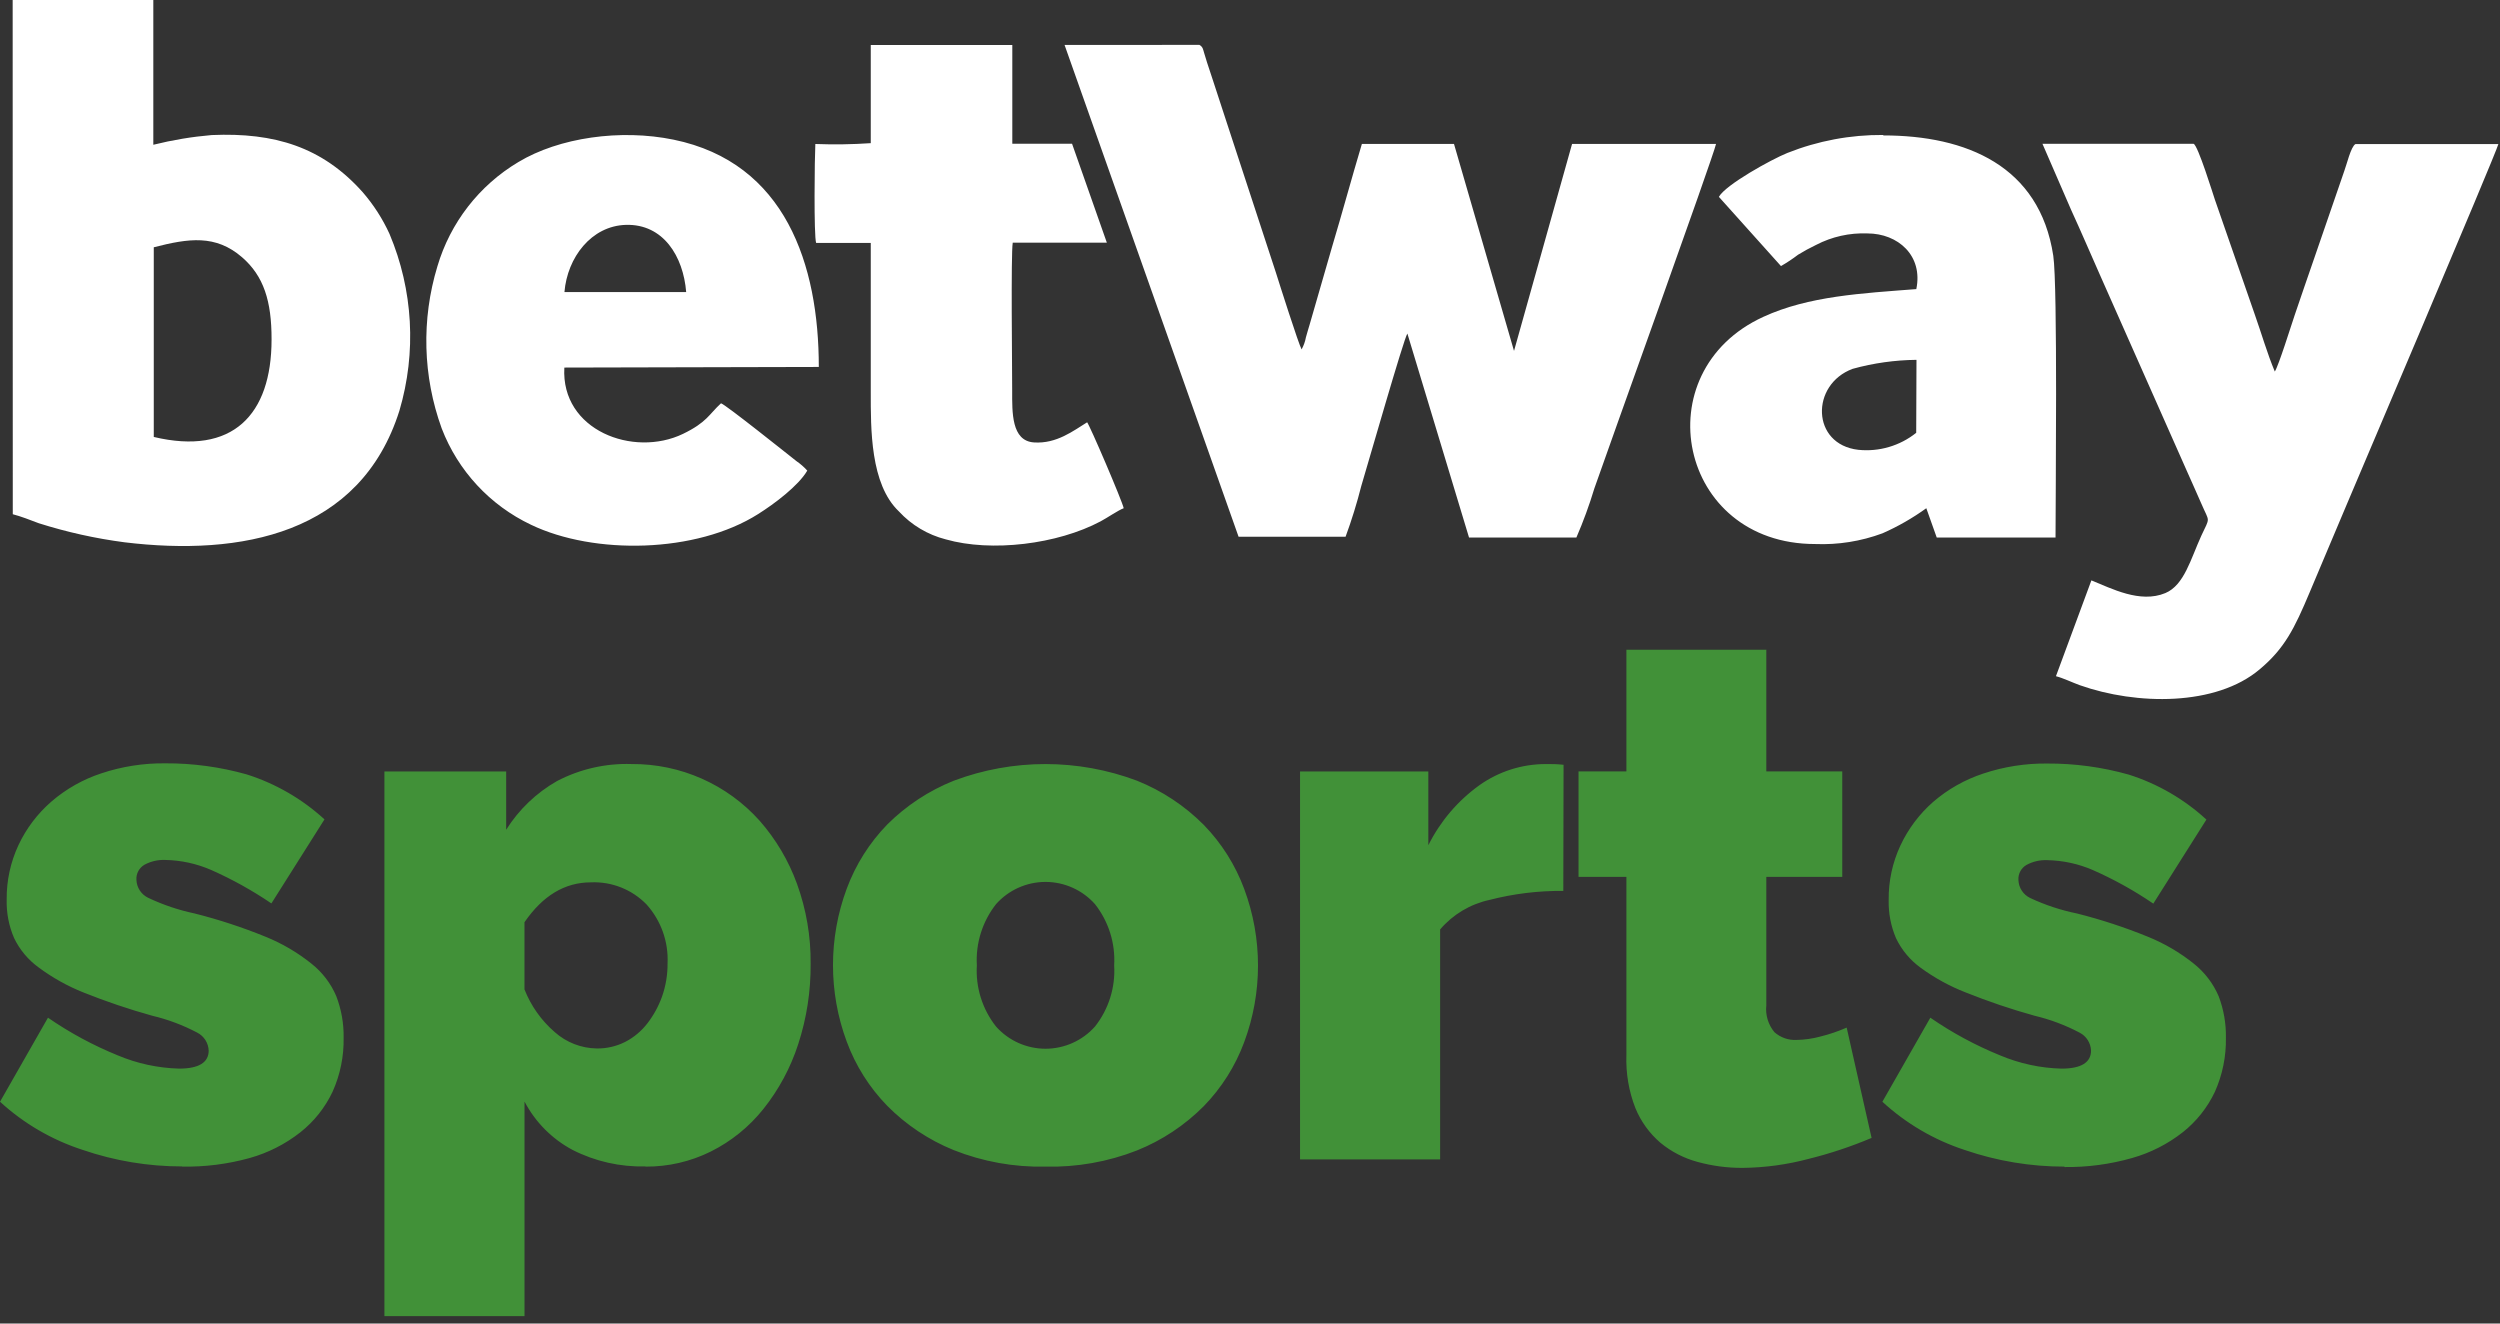 <svg height="90" viewBox="0 0 170 90" width="170" xmlns="http://www.w3.org/2000/svg"><rect x="0" y="0" width="170" height="90" fill="#333333" stroke="none"/><g fill="none"><path d="m72.391 3.059 11.832 33.439h7.276c.417-1.134.774-2.287 1.07-3.457.484-1.609 2.889-10.016 3.133-10.359l4.192 13.871h7.3c.471-1.09.88-2.205 1.223-3.342.905-2.618 8.101-22.59 8.273-23.421h-9.79l-3.947 14.072-4.081-14.072h-6.265c-.704 2.355-1.34 4.705-2.038 7.036l-1.517 5.256c-.086.299-.171.557-.25.856-.052.288-.151.565-.294.82-.202-.348-1.517-4.491-1.744-5.213l-3.408-10.401c-.288-.881-.563-1.739-.856-2.619-.147-.435-.269-.813-.422-1.28-.073-.232-.122-.41-.196-.642-.073-.232-.079-.415-.323-.551l-9.166.006zm-71.522 31.909c.532.136 1.223.404 1.768.612 1.902.603 3.853 1.037 5.831 1.296 7.917.961 16.043-.551 18.693-8.952 1.17-3.963.932-8.208-.674-12.017-.472-1.033-1.09-1.994-1.836-2.851-2.735-3.059-5.977-4.057-10.254-3.872-1.339.114-2.667.335-3.972.66v-9.844h-9.564zm9.588-18.153c2.38-.612 4.203-.876 6.002.678 1.468 1.273 2.013 2.968 2.007 5.593 0 5.14-2.668 7.899-8.01 6.627v-12.898zm129.347 29.167c.478.122 1.101.422 1.622.612 3.855 1.364 9.257 1.443 12.237-1.084 1.682-1.413 2.35-2.741 3.402-5.249.85-2.038 1.707-4.026 2.564-6.076.269-.649 10.089-23.709 10.26-24.388h-9.716c-.313.159-.612 1.45-.764 1.836l-2.019 5.861c-.465 1.315-.881 2.576-1.345 3.915-.227.667-1.109 3.494-1.359 3.855-.514-1.223-.924-2.649-1.365-3.89l-2.71-7.801c-.104-.3-1.158-3.727-1.45-3.794h-10.274l1.951 4.497c.674 1.468 1.304 2.943 1.952 4.405l5.91 13.332c.324.747.673 1.487.991 2.234.563 1.315.612.863 0 2.178-.722 1.579-1.162 3.366-2.447 3.904-1.72.717-3.671-.318-5.03-.863z" fill="#fff"/><path d="m128.057 9.178c-2.231-.017-4.444.399-6.516 1.223-1.083.435-4.209 2.166-4.657 2.986l4.222 4.706c.405-.232.793-.49 1.163-.772.396-.243.804-.466 1.223-.666 1.075-.56 2.277-.829 3.488-.782 2.093 0 3.8 1.516 3.329 3.786-3.702.288-7.306.465-10.401 1.886-8.151 3.732-5.795 15.449 3.518 15.449 1.56.064 3.118-.184 4.583-.728 1.05-.463 2.049-1.035 2.98-1.707l.709 1.994h8.078c0-2.447.152-17.131-.153-19.163-.93-6.119-5.923-8.181-11.564-8.181zm2.245 20.253c-1.11.888-2.526 1.303-3.94 1.156-3.2-.367-3.255-4.442-.38-5.507 1.414-.391 2.872-.596 4.339-.611zm-74.623-4.479c0-6.944-2.258-13.889-9.876-15.455-3.609-.74-7.782-.146-10.555 1.523-2.664 1.588-4.63 4.123-5.507 7.098-1.094 3.607-.991 7.47.294 11.013 1.108 2.884 3.284 5.231 6.076 6.553 4.282 2.057 11.222 1.946 15.443-.728 1.126-.709 2.741-1.927 3.341-2.955-.219-.242-.465-.457-.734-.642-.691-.544-4.822-3.848-5.133-3.935-.82.753-.954 1.291-2.588 2.081-3.372 1.622-8.309-.239-8.065-4.51l17.303-.042zm-17.297-5.09c.196-2.362 1.836-4.504 4.179-4.571 2.54-.073 3.904 2.135 4.099 4.57h-8.278zm35.555 8.846c-.936.576-2.086 1.481-3.628 1.377-1.541-.104-1.481-2.055-1.481-3.524 0-1.468-.091-9.282.038-10.059h6.4l-2.367-6.73h-4.062v-6.712h-9.625v6.675c-1.255.085-2.513.104-3.769.056-.049.837-.11 6.271.055 6.73h3.714v10.12c0 2.516-.042 6.279 1.916 8.138.855.927 1.96 1.585 3.181 1.897 3.103.887 7.6.336 10.531-1.224.459-.244 1.193-.752 1.572-.893-.097-.478-2.318-5.672-2.496-5.855z" fill="#fff"/><path d="m140.386 79.33c-2.303.002-4.589-.379-6.768-1.126-2.086-.679-4.002-1.8-5.616-3.285l3.261-5.715c1.481 1.022 3.068 1.879 4.735 2.558 1.327.56 2.746.868 4.185.905 1.34 0 2.007-.422 2.007-1.223-.018-.519-.315-.987-.777-1.224-.967-.51-1.995-.897-3.059-1.149-1.59-.442-3.155-.971-4.687-1.585-1.088-.423-2.117-.987-3.059-1.676-.717-.519-1.294-1.209-1.677-2.008-.353-.823-.523-1.712-.501-2.606-.015-1.28.259-2.548.801-3.708.529-1.131 1.288-2.139 2.227-2.962 1-.861 2.161-1.516 3.415-1.927 1.396-.465 2.861-.694 4.332-.678 1.874-.01 3.74.243 5.543.751 1.965.621 3.77 1.665 5.287 3.06l-3.611 5.715c-1.297-.886-2.674-1.65-4.111-2.283-.982-.426-2.038-.654-3.108-.673-.488-.021-.972.091-1.402.324-.365.209-.579.608-.551 1.028.019.525.327.996.802 1.223 1.015.476 2.083.828 3.181 1.052 1.641.413 3.25.941 4.815 1.579 1.128.455 2.184 1.074 3.133 1.836.733.585 1.311 1.341 1.682 2.203.345.904.514 1.865.496 2.833.023 1.264-.232 2.517-.747 3.671-.507 1.074-1.254 2.016-2.185 2.753-1.026.806-2.2 1.403-3.456 1.756-1.491.424-3.038.63-4.589.611v-.031zm-13.118-1.952c-1.388.587-2.82 1.064-4.283 1.426-1.463.39-2.97.596-4.485.612-1.034.005-2.063-.131-3.06-.404-.927-.249-1.791-.693-2.532-1.304-.745-.64-1.328-1.447-1.701-2.355-.448-1.149-.656-2.378-.612-3.611v-12.115h-3.255v-7.17h3.255v-8.273h9.515v8.273h5.164v7.17h-5.164v8.725c-.073.661.125 1.325.551 1.836.413.367.953.556 1.505.527.542-.009 1.08-.085 1.603-.226.618-.151 1.222-.356 1.804-.612zm-20.963-16.796c-1.692-.016-3.378.19-5.017.612-1.309.283-2.489.988-3.359 2.007v15.64h-9.526v-26.383h8.724v5.017c.811-1.626 2.006-3.029 3.482-4.087 1.313-.93 2.882-1.43 4.491-1.432.408-.01.817.005 1.223.049zm-39.879 5.061c-.091 1.5.373 2.981 1.304 4.161.855.961 2.079 1.51 3.365 1.51 1.286 0 2.51-.549 3.365-1.51.931-1.18 1.395-2.661 1.304-4.161.088-1.5-.376-2.98-1.304-4.161-.855-.961-2.079-1.511-3.365-1.511-1.286 0-2.51.55-3.365 1.511-.928 1.182-1.391 2.662-1.304 4.161zm4.662 13.688c-2.135.045-4.257-.338-6.241-1.126-1.693-.688-3.23-1.712-4.516-3.01-1.213-1.245-2.151-2.732-2.753-4.363-1.246-3.355-1.246-7.046 0-10.401.604-1.63 1.542-3.116 2.753-4.363 1.293-1.289 2.833-2.303 4.528-2.98 4.015-1.509 8.442-1.509 12.457 0 1.702.682 3.246 1.704 4.54 3.004 1.212 1.246 2.15 2.732 2.753 4.363 1.247 3.355 1.247 7.047 0 10.402-.602 1.631-1.54 3.117-2.753 4.363-1.293 1.301-2.838 2.325-4.54 3.01-1.983.777-4.1 1.151-6.228 1.101zm-30.502-8.035c.669.008 1.33-.145 1.927-.446.587-.304 1.1-.732 1.505-1.255.429-.555.767-1.175 1.003-1.836.254-.723.38-1.485.373-2.252.068-1.469-.444-2.906-1.426-4.002-.99-1.019-2.368-1.567-3.788-1.505-1.773 0-3.273.905-4.516 2.712v4.564c.439 1.122 1.145 2.119 2.057 2.906.789.704 1.806 1.1 2.864 1.114zm3.304 8.021c-1.722.043-3.428-.344-4.962-1.126-1.392-.743-2.529-1.888-3.261-3.285v14.593h-9.527v-37.041h8.279v3.964c.863-1.371 2.05-2.508 3.457-3.31 1.56-.816 3.306-1.215 5.066-1.157 3.326-.025 6.502 1.381 8.719 3.861 1.104 1.258 1.963 2.71 2.534 4.283.629 1.735.944 3.569.928 5.415.017 1.87-.27 3.729-.85 5.507-.518 1.592-1.317 3.078-2.361 4.387-.966 1.213-2.186 2.201-3.573 2.894-1.382.687-2.905 1.039-4.448 1.028zm-31.505 0c-2.303.002-4.589-.379-6.767-1.126-2.086-.676-4.001-1.792-5.617-3.273l3.261-5.715c1.481 1.022 3.069 1.879 4.735 2.558 1.327.56 2.747.867 4.186.905 1.339 0 2.007-.422 2.007-1.223-.018-.519-.315-.987-.777-1.224-.968-.51-1.995-.897-3.06-1.149-1.59-.442-3.154-.971-4.686-1.585-1.08-.432-2.1-1.002-3.035-1.695-.717-.519-1.294-1.209-1.677-2.007-.353-.823-.524-1.712-.501-2.607-.015-1.28.259-2.548.801-3.708.53-1.13 1.291-2.136 2.233-2.955.997-.862 2.156-1.517 3.408-1.927 1.398-.466 2.865-.695 4.339-.679 1.872-.009 3.735.244 5.537.752 1.966.622 3.772 1.666 5.292 3.059l-3.61 5.715c-1.299-.883-2.676-1.647-4.112-2.282-.982-.425-2.038-.654-3.108-.674-.49-.021-.976.092-1.408.324-.364.21-.578.608-.55 1.028.019.525.327.996.801 1.223 1.007.477 2.067.834 3.158 1.065 1.64.413 3.249.941 4.815 1.579 1.128.455 2.183 1.074 3.132 1.836.735.583 1.314 1.34 1.683 2.203.347.903.517 1.865.501 2.833.024 1.264-.233 2.518-.751 3.671-.507 1.074-1.254 2.016-2.185 2.753-1.025.808-2.2 1.404-3.457 1.756-1.494.414-3.039.61-4.589.581z" fill="#419138"/></g></svg>